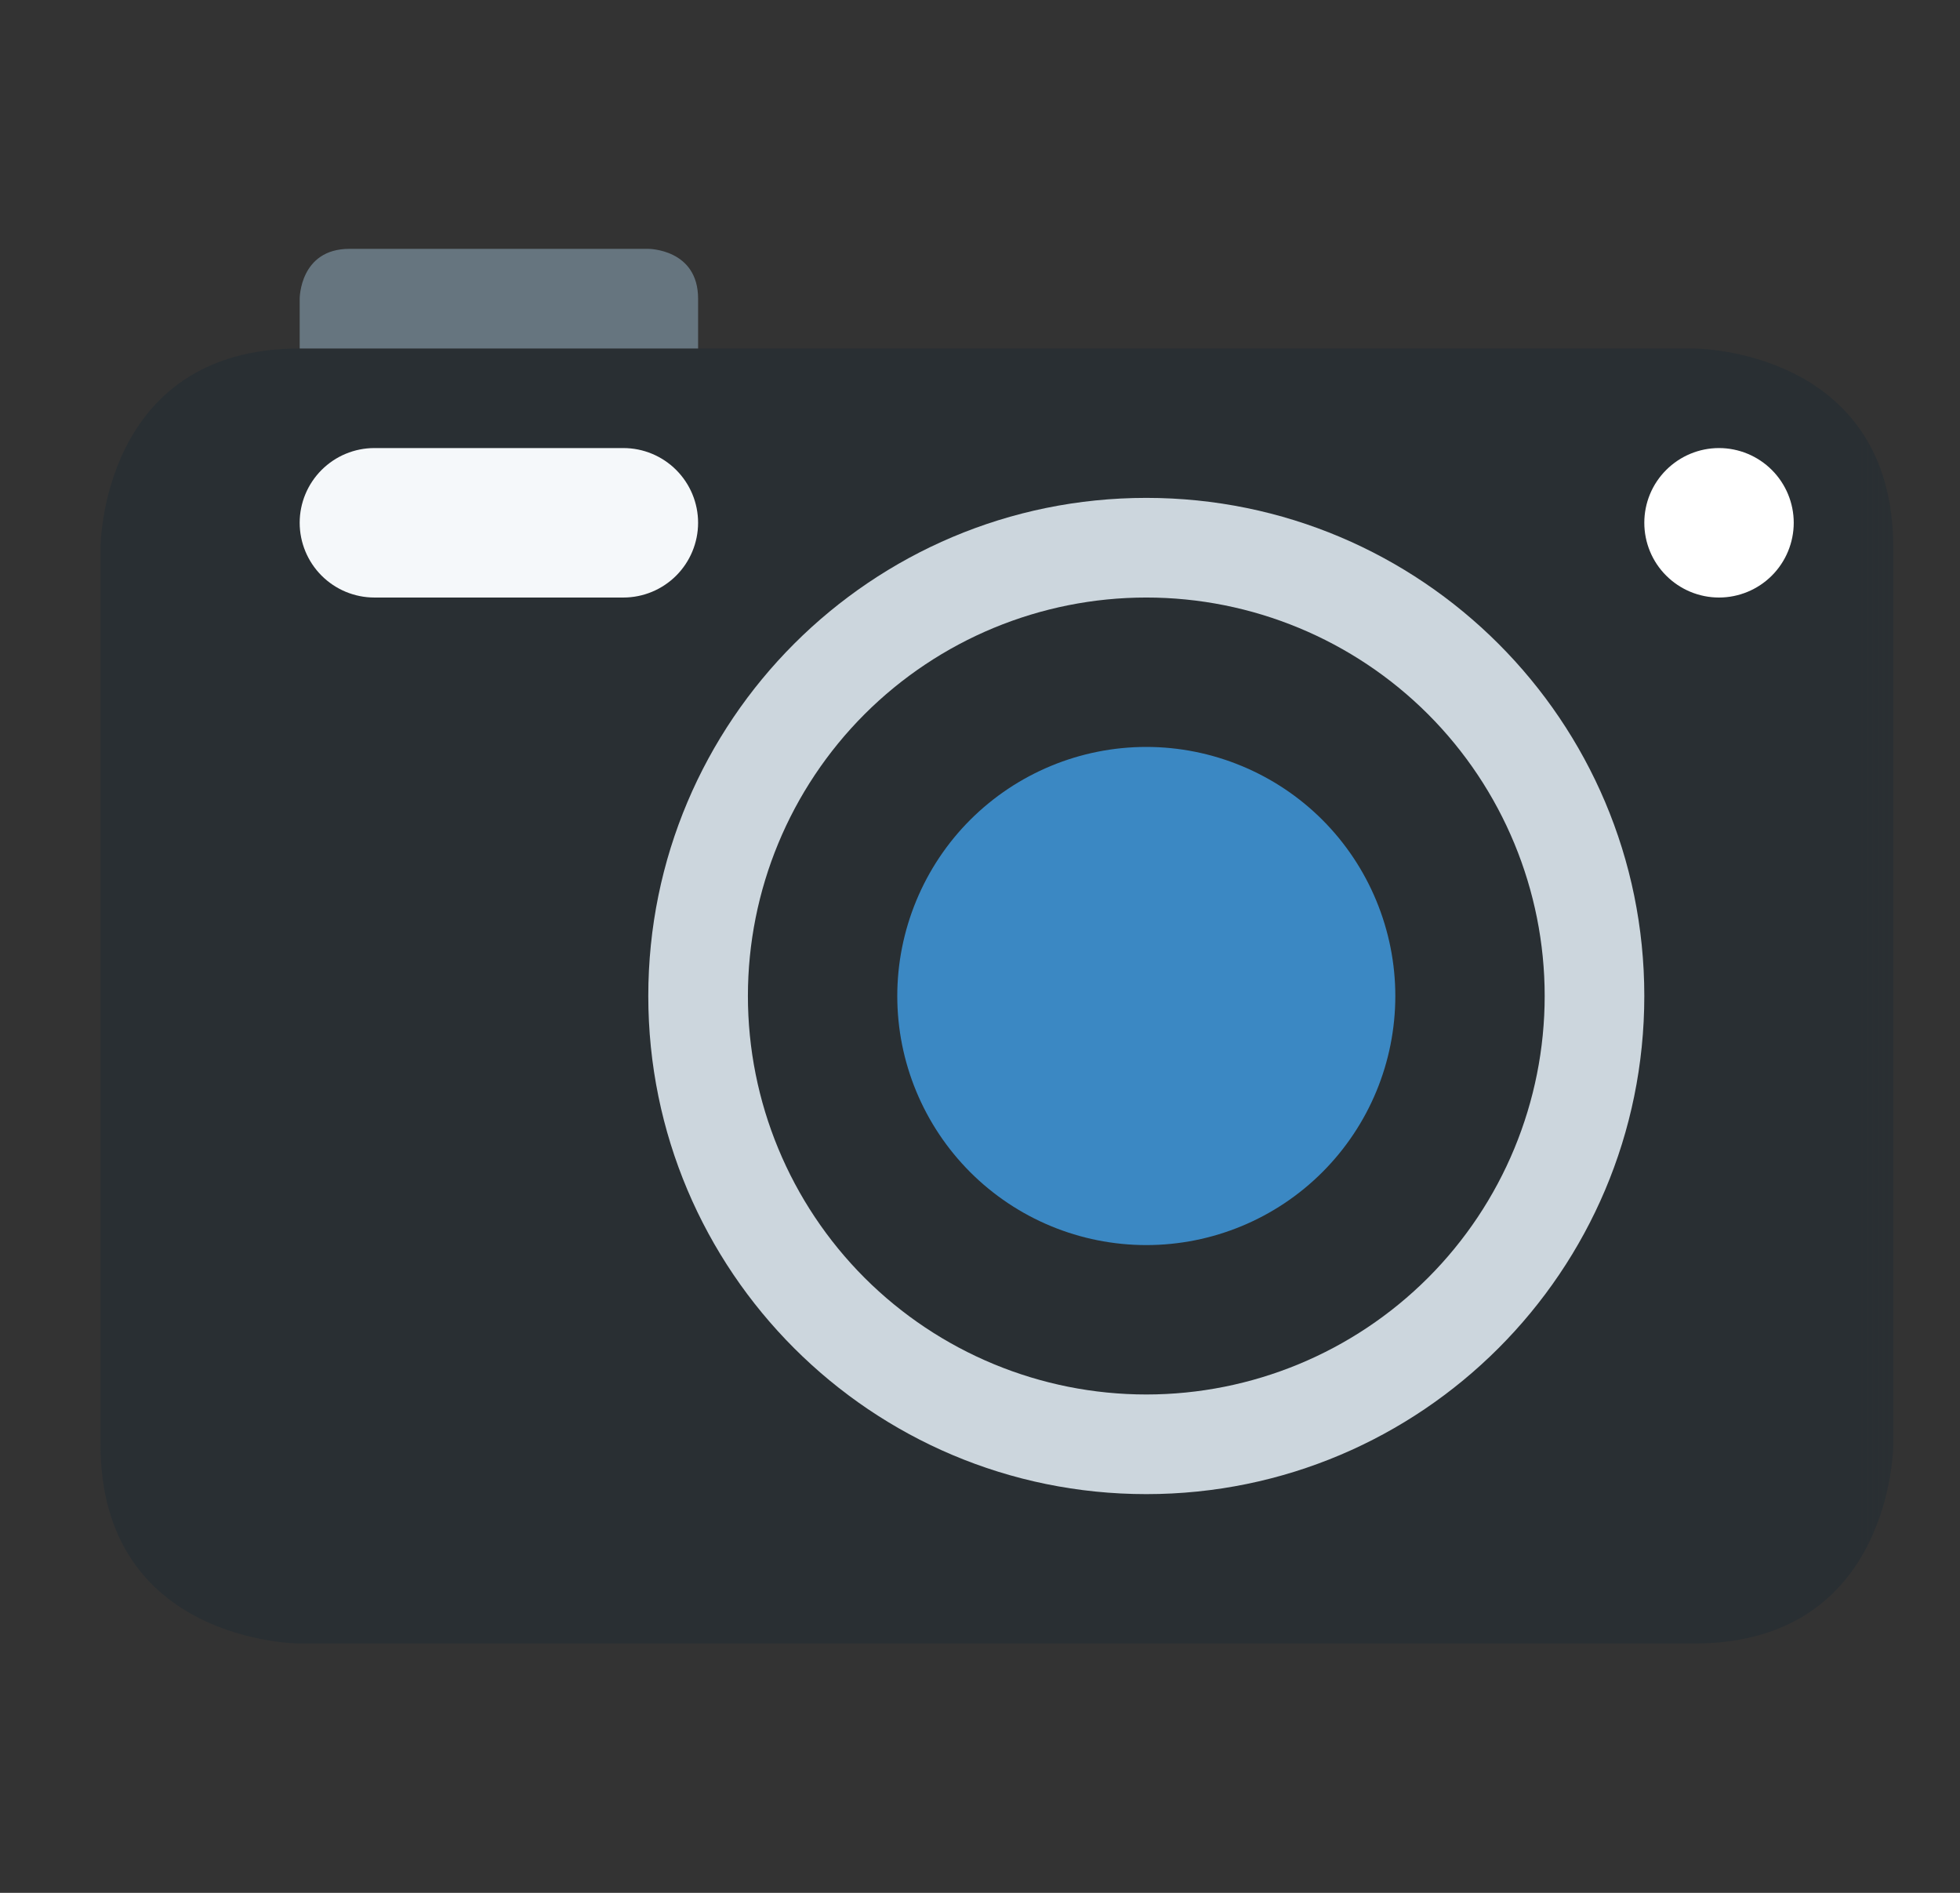 <svg xmlns="http://www.w3.org/2000/svg" width="29" height="28" viewBox="0 0 29 28" fill="none"><rect x="0" y="0" width="29" height="28" fill="#333333" stroke="none"/><g clip-path="url(#clip0_38_945)"><mask id="mask0_38_945" style="mask-type:luminance" maskUnits="userSpaceOnUse" x="0" y="-1" width="29" height="29"><path d="M0.75 -0.003H28.75V27.997H0.75V-0.003Z" fill="white"></path></mask><g mask="url(#mask0_38_945)"><path d="M1.487 8.102C1.487 8.102 1.487 5.155 4.434 5.155H25.066C25.066 5.155 28.013 5.155 28.013 8.102V21.365C28.013 21.365 28.013 24.312 25.066 24.312H4.434C4.434 24.312 1.487 24.312 1.487 21.365V8.102Z" fill="#292F33"></path><path d="M9.592 14.733C9.592 18.803 12.891 22.102 16.961 22.102C21.03 22.102 24.329 18.803 24.329 14.733C24.329 10.664 21.03 7.365 16.961 7.365C12.891 7.365 9.592 10.664 9.592 14.733Z" fill="#CCD6DD"></path><path d="M22.855 14.733C22.855 16.297 22.234 17.796 21.129 18.902C20.023 20.007 18.524 20.628 16.961 20.628C15.397 20.628 13.898 20.007 12.792 18.902C11.687 17.796 11.066 16.297 11.066 14.733C11.066 13.17 11.687 11.671 12.792 10.565C13.898 9.46 15.397 8.839 16.961 8.839C18.524 8.839 20.023 9.46 21.129 10.565C22.234 11.671 22.855 13.17 22.855 14.733Z" fill="#292F33"></path><path d="M20.645 14.733C20.645 15.711 20.257 16.648 19.566 17.339C18.875 18.03 17.938 18.418 16.961 18.418C15.983 18.418 15.046 18.03 14.355 17.339C13.665 16.648 13.276 15.711 13.276 14.733C13.276 14.25 13.372 13.771 13.557 13.324C13.742 12.877 14.013 12.47 14.355 12.128C15.046 11.438 15.983 11.049 16.961 11.049C17.444 11.049 17.924 11.145 18.37 11.33C18.817 11.515 19.224 11.786 19.566 12.128C19.908 12.47 20.179 12.877 20.364 13.324C20.549 13.771 20.645 14.25 20.645 14.733Z" fill="#3B88C3"></path><path d="M26.54 7.733C26.54 8.026 26.423 8.308 26.216 8.515C26.009 8.722 25.727 8.839 25.434 8.839C25.141 8.839 24.86 8.722 24.653 8.515C24.445 8.308 24.329 8.026 24.329 7.733C24.329 7.44 24.445 7.159 24.653 6.952C24.86 6.745 25.141 6.628 25.434 6.628C25.727 6.628 26.009 6.745 26.216 6.952C26.423 7.159 26.54 7.44 26.54 7.733Z" fill="white"></path><path d="M10.329 7.733C10.329 8.026 10.212 8.308 10.005 8.515C9.798 8.722 9.517 8.839 9.224 8.839H5.539C5.246 8.839 4.965 8.722 4.758 8.515C4.551 8.308 4.434 8.026 4.434 7.733C4.434 7.44 4.551 7.159 4.758 6.952C4.965 6.745 5.246 6.628 5.539 6.628H9.224C9.517 6.628 9.798 6.745 10.005 6.952C10.212 7.159 10.329 7.44 10.329 7.733Z" fill="#F5F8FA"></path><path d="M4.434 4.418C4.434 4.418 4.434 3.681 5.171 3.681H9.592C9.592 3.681 10.329 3.681 10.329 4.418V5.155H4.434V4.418Z" fill="#66757F"></path></g></g><defs><clipPath id="clip0_38_945"><rect width="28" height="28" fill="white" transform="translate(0.75 -0.003)"></rect></clipPath></defs></svg>